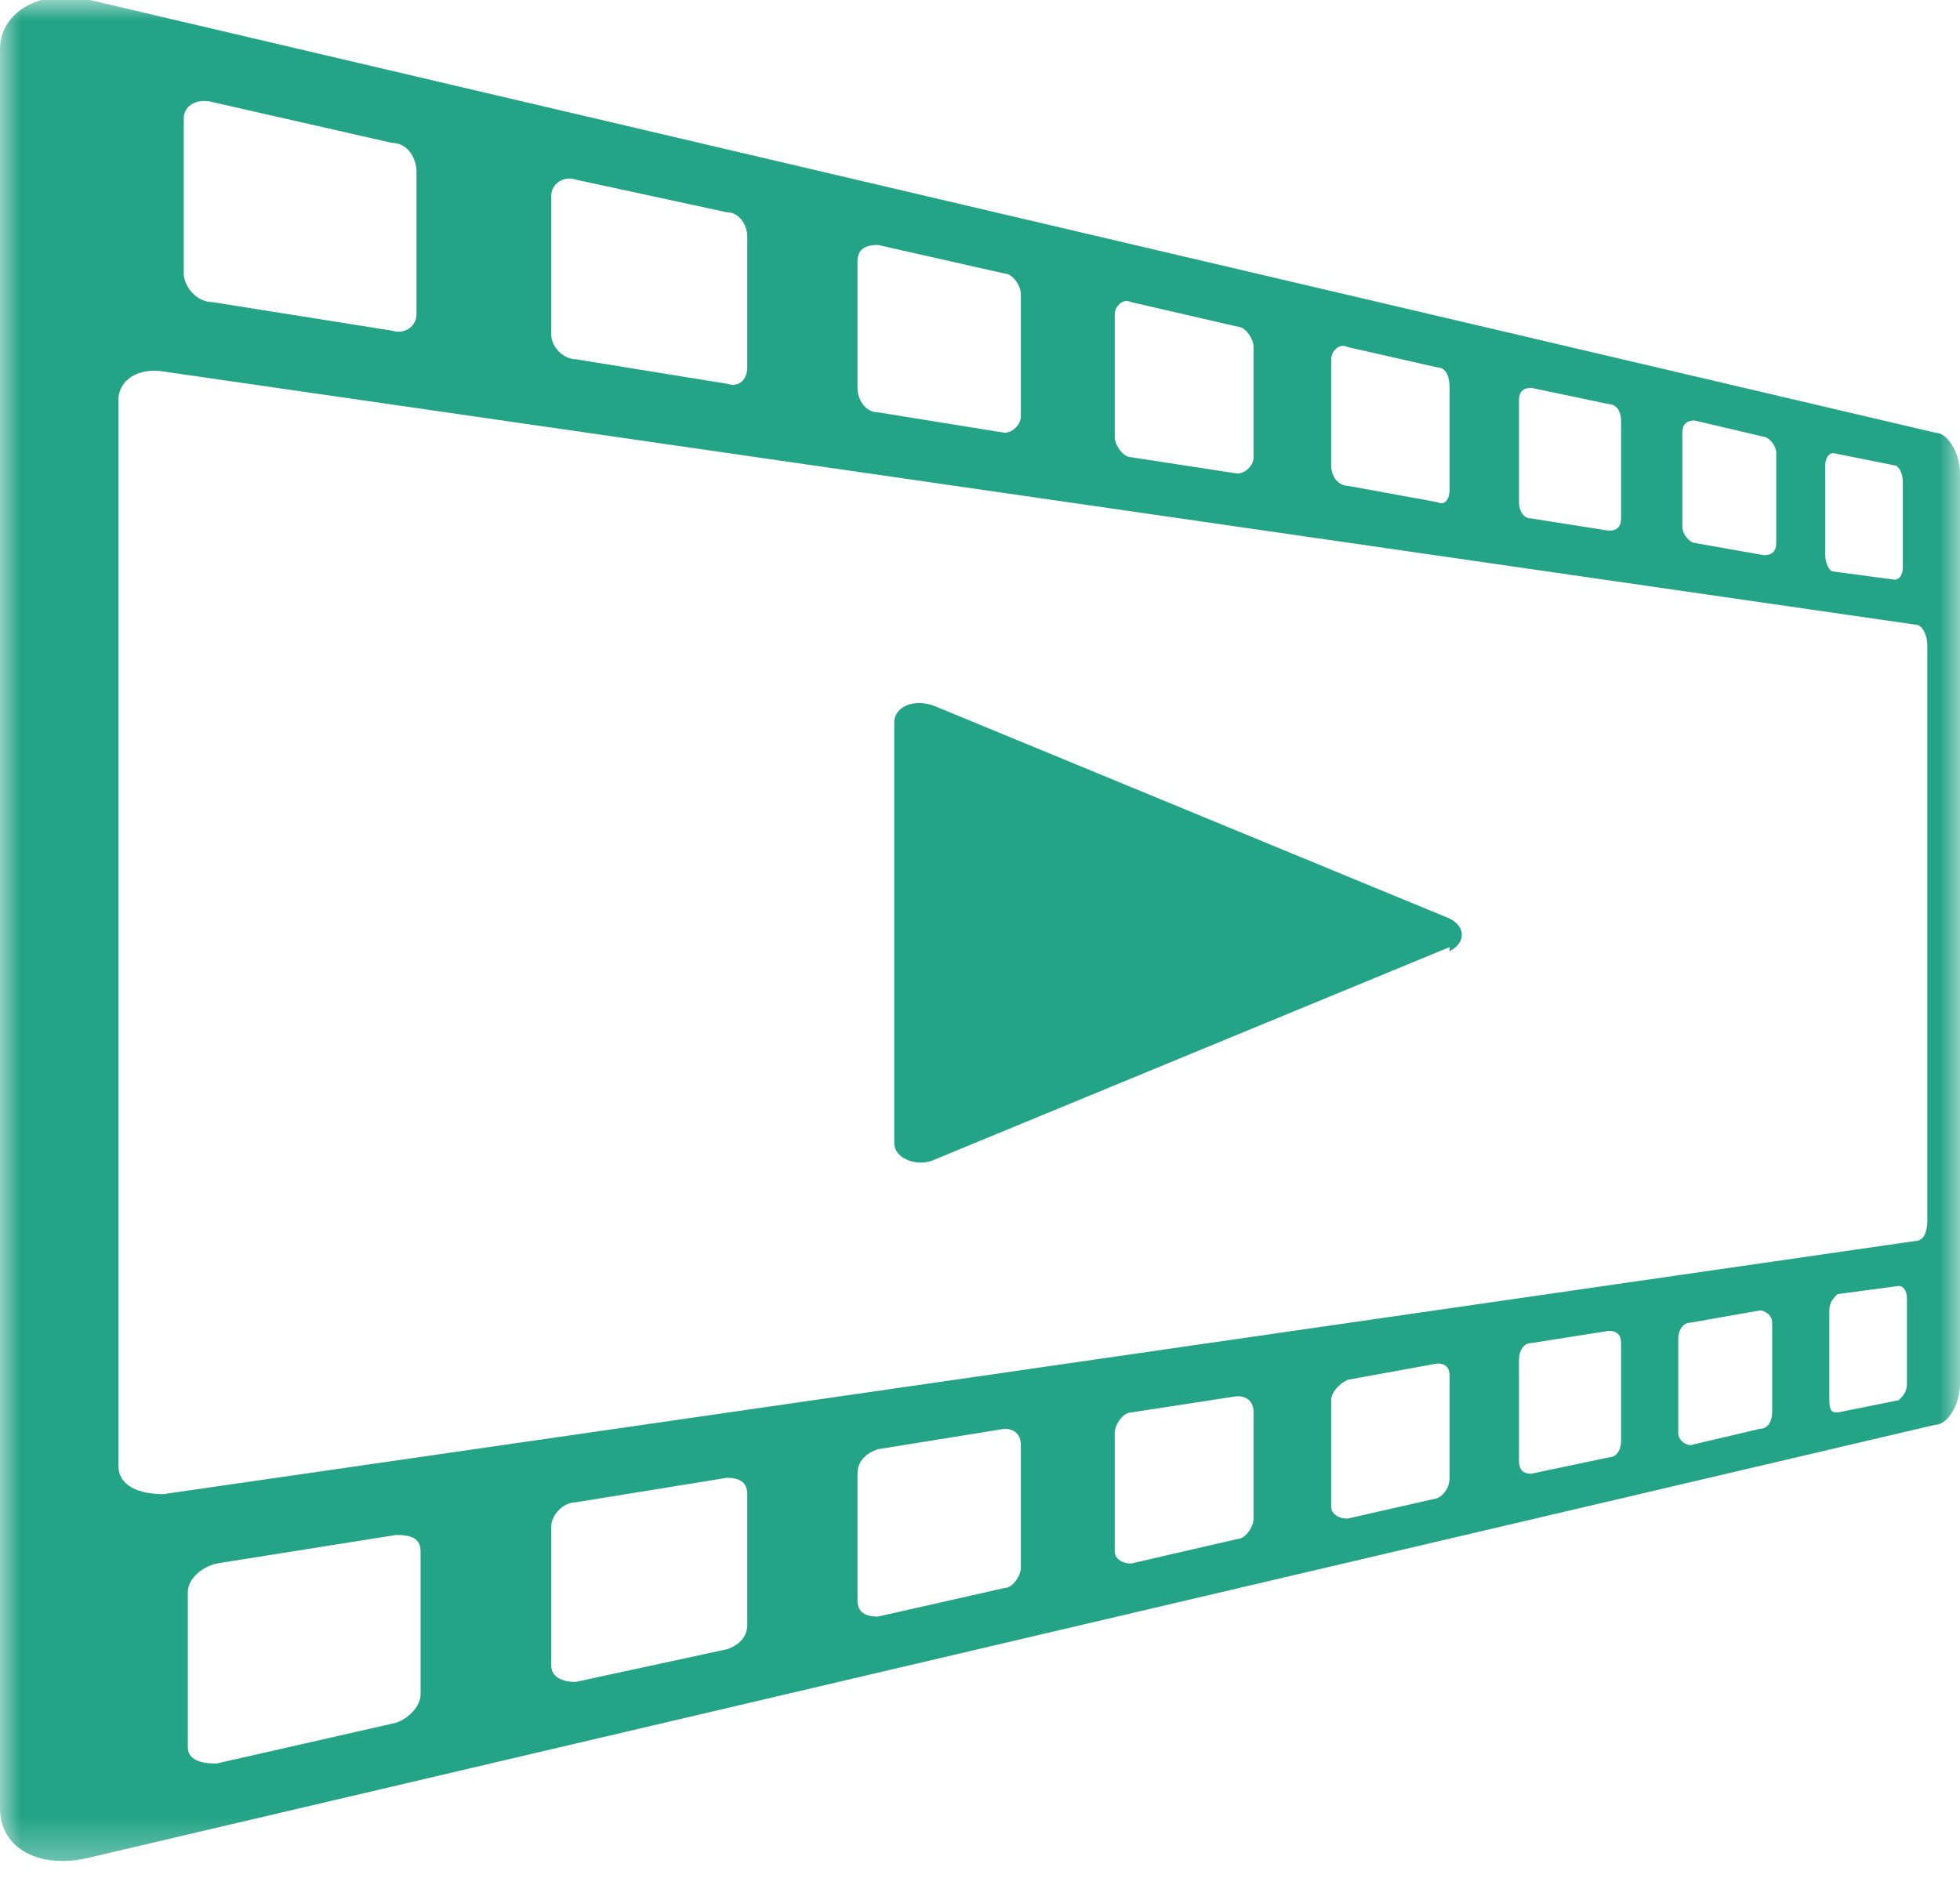 <svg width="48" height="46" viewBox="0 0 48 46" fill="none" xmlns="http://www.w3.org/2000/svg">
<mask id="mask0_27_42" style="mask-type:luminance" maskUnits="userSpaceOnUse" x="0" y="0" width="48" height="46">
<path d="M48 0H0V45.7H48V0Z" fill="white"/>
</mask>
<g mask="url(#mask0_27_42)">
<path d="M47.4 10.6L2.2 -8.58679e-05C1 -0.3 0 0.3 0 1.2V44.3C0 45.3 1 45.8 2.2 45.5L47.4 34.9C47.7 34.9 48 34.4 48 33.9V11.6C48 11.1 47.7 10.6 47.4 10.6ZM44.7 11.4C44.7 11.2 44.8 11.1 44.9 11.1L46.4 11.4C46.5 11.4 46.6 11.6 46.6 11.8V13.9C46.6 14.1 46.5 14.2 46.4 14.2L44.9 14C44.8 14 44.7 13.8 44.7 13.6V11.4ZM41.2 10.6C41.2 10.4 41.3 10.3 41.5 10.3L43.2 10.7C43.3 10.7 43.5 10.9 43.5 11.1V13.3C43.5 13.5 43.4 13.6 43.2 13.6L41.5 13.3C41.4 13.3 41.2 13.1 41.2 12.9V10.6ZM37.2 9.8C37.2 9.6 37.3 9.5 37.5 9.5L39.4 9.9C39.6 9.9 39.7 10.1 39.7 10.3V12.7C39.7 12.9 39.6 13 39.4 13L37.5 12.7C37.3 12.7 37.2 12.5 37.2 12.3V9.8ZM32.6 8.8C32.6 8.6 32.8 8.4 33 8.5L35.2 9C35.4 9 35.5 9.2 35.5 9.5V12C35.5 12.2 35.4 12.4 35.2 12.3L33 11.9C32.8 11.9 32.6 11.7 32.6 11.4V8.8ZM27.3 7.7C27.3 7.5 27.5 7.3 27.7 7.4L30.3 8C30.5 8 30.7 8.3 30.7 8.5V11.2C30.7 11.4 30.5 11.6 30.3 11.6L27.7 11.2C27.5 11.2 27.3 10.9 27.3 10.7V7.8V7.7ZM21 6.4C21 6.1 21.2 6 21.5 6L24.6 6.7C24.8 6.7 25 7 25 7.2V10.2C25 10.4 24.8 10.6 24.6 10.6L21.5 10.1C21.2 10.1 21 9.8 21 9.5V6.4ZM13.5 4.8C13.5 4.5 13.8 4.3 14.1 4.4L17.8 5.2C18.1 5.2 18.3 5.5 18.3 5.8V9C18.3 9.3 18.1 9.5 17.8 9.4L14.1 8.8C13.8 8.8 13.5 8.5 13.5 8.2V4.8ZM4.5 2.9C4.5 2.6 4.8 2.4 5.2 2.5L9.6 3.5C10 3.5 10.2 3.9 10.2 4.2V7.7C10.2 8 9.9 8.2 9.6 8.1L5.2 7.4C4.8 7.4 4.5 7 4.5 6.7V2.9ZM10.3 41.5C10.3 41.8 10 42.1 9.7 42.2L5.3 43.2C4.9 43.2 4.6 43.1 4.6 42.8V39C4.6 38.7 4.9 38.4 5.3 38.3L9.7 37.6C10.1 37.6 10.3 37.7 10.3 38V41.5ZM18.3 39.8C18.3 40.1 18.1 40.3 17.8 40.4L14.1 41.2C13.8 41.2 13.5 41.1 13.5 40.8V37.4C13.5 37.1 13.8 36.8 14.1 36.8L17.8 36.2C18.1 36.2 18.3 36.3 18.3 36.6V39.8ZM25 38.4C25 38.6 24.8 38.9 24.6 38.9L21.5 39.6C21.2 39.6 21 39.5 21 39.2V36.1C21 35.8 21.2 35.6 21.5 35.5L24.6 35C24.8 35 25 35.1 25 35.4V38.4ZM30.7 37.2C30.7 37.4 30.5 37.7 30.3 37.7L27.7 38.3C27.5 38.3 27.3 38.2 27.3 38V35.1C27.3 34.9 27.5 34.6 27.7 34.6L30.3 34.2C30.5 34.2 30.7 34.3 30.7 34.6V37.3V37.2ZM35.5 36.2C35.5 36.4 35.4 36.6 35.2 36.7L33 37.2C32.8 37.2 32.6 37.1 32.6 36.9V34.3C32.6 34.1 32.8 33.9 33 33.8L35.2 33.4C35.4 33.4 35.5 33.5 35.5 33.7V36.2ZM39.7 35.3C39.7 35.5 39.6 35.7 39.4 35.7L37.5 36.1C37.3 36.1 37.2 36 37.2 35.8V33.3C37.2 33.1 37.3 32.9 37.5 32.9L39.4 32.6C39.6 32.6 39.7 32.7 39.7 32.9V35.3ZM43.4 34.6C43.4 34.8 43.3 35 43.1 35L41.4 35.4C41.3 35.4 41.1 35.3 41.1 35.1V32.8C41.1 32.6 41.2 32.4 41.4 32.4L43.1 32.1C43.2 32.1 43.4 32.2 43.4 32.4V34.6ZM46.7 33.9C46.7 34.1 46.6 34.2 46.5 34.3L45 34.6C44.9 34.6 44.8 34.6 44.8 34.3V32.1C44.8 31.9 44.9 31.8 45 31.7L46.5 31.5C46.6 31.5 46.7 31.6 46.7 31.8V33.9ZM47.2 29.9C47.2 30.2 47.1 30.4 46.9 30.4L4 36.6C3.4 36.6 2.9 36.4 2.9 35.9V9.8C2.9 9.3 3.4 9 4 9.1L46.9 15.3C47.1 15.3 47.2 15.6 47.2 15.8V29.9Z" fill="#24A486"/>
<path d="M35.5 23.2L22.9 28.4C22.5 28.6 21.9 28.4 21.9 28V17.7C21.9 17.3 22.4 17.1 22.9 17.3L35.5 22.5C35.9 22.7 35.9 23.1 35.5 23.3V23.2Z" fill="#24A486"/>
</g>
</svg>
